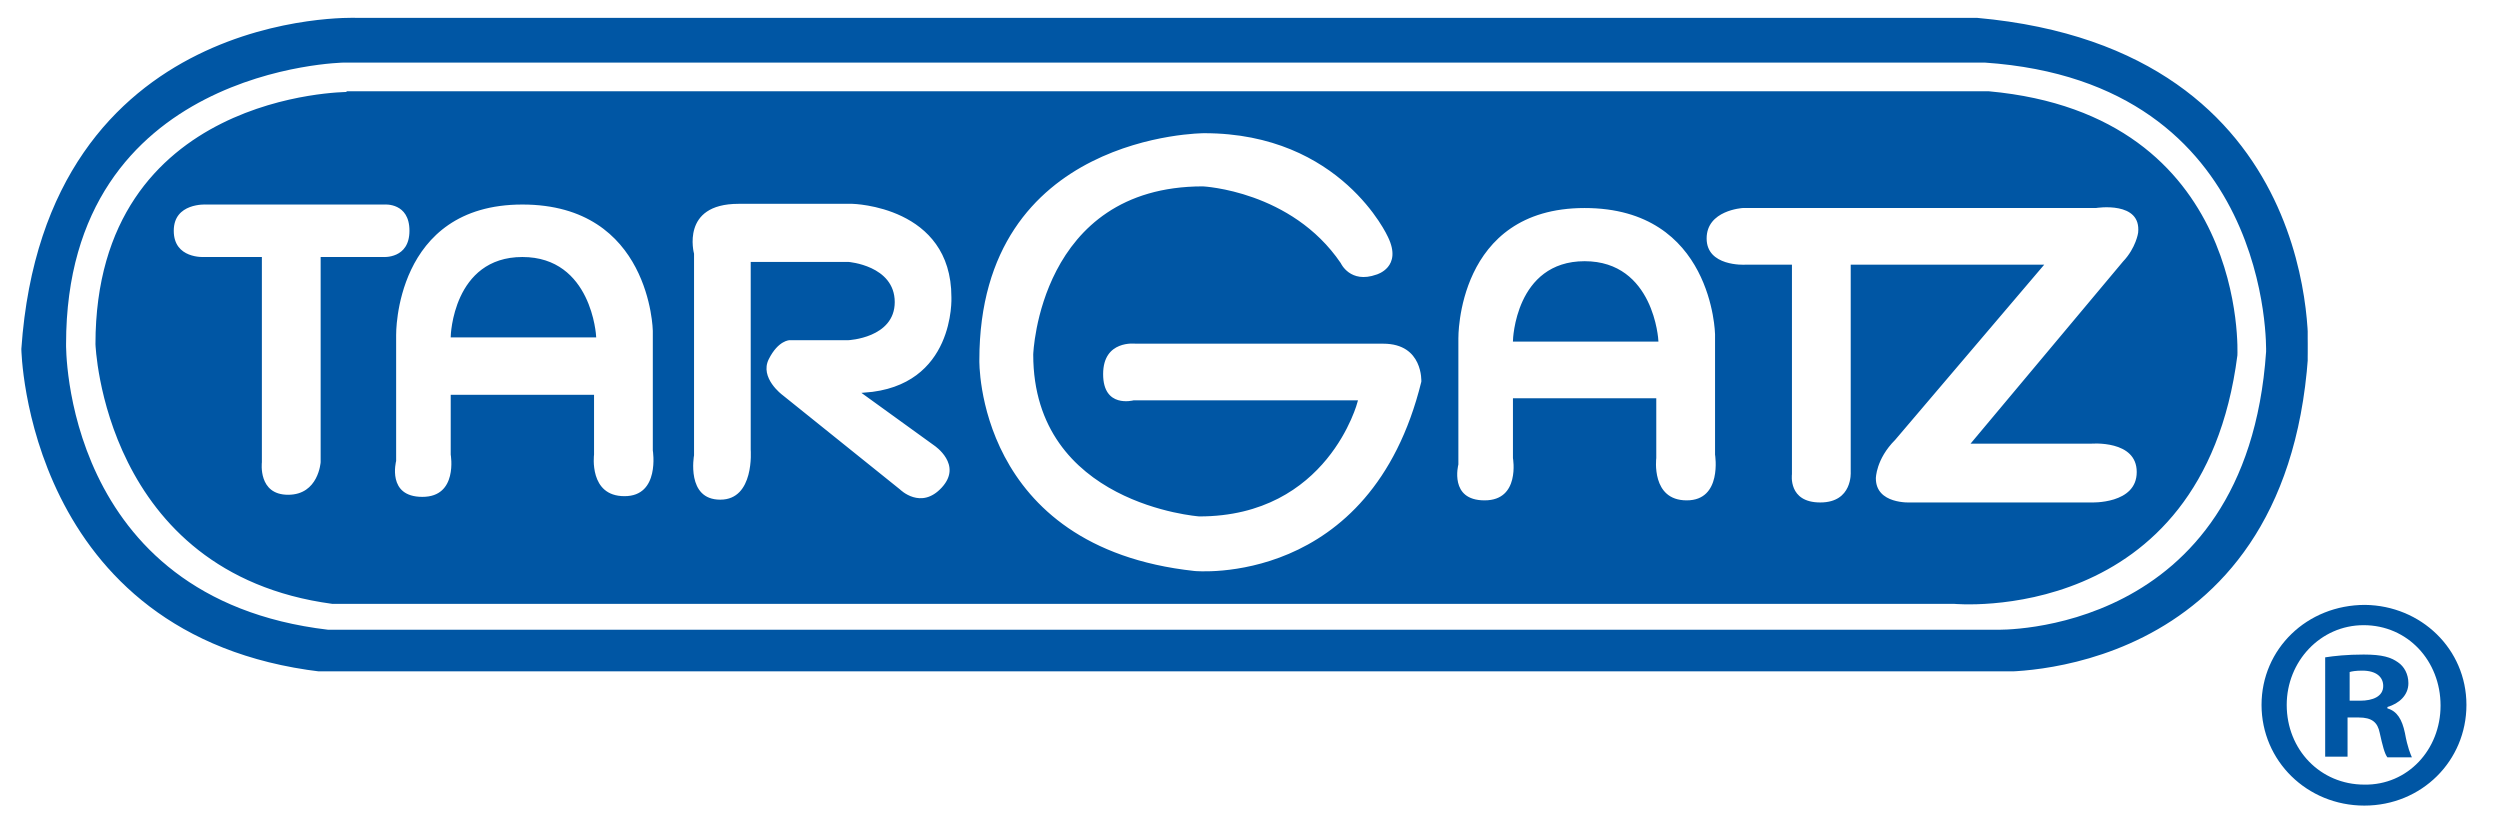 <?xml version="1.0" encoding="UTF-8"?>
<!-- Generator: Adobe Illustrator 22.0.0, SVG Export Plug-In . SVG Version: 6.00 Build 0)  -->
<svg version="1.1" id="Ebene_1" xmlns="http://www.w3.org/2000/svg" xmlns:xlink="http://www.w3.org/1999/xlink" x="0px" y="0px" viewBox="0 0 357.5 117.7" style="enable-background:new 0 0 357.5 117.7;" xml:space="preserve">
<style type="text/css">
	.st0{clip-path:url(#SVGID_2_);fill-rule:evenodd;clip-rule:evenodd;fill:#0056A4;}
	.st1{clip-path:url(#SVGID_2_);fill:none;stroke:#0056A4;stroke-width:0.296;stroke-miterlimit:3.864;}
	.st2{fill-rule:evenodd;clip-rule:evenodd;fill:#0056A4;}
	.st3{fill:none;stroke:#0056A4;stroke-width:0.296;stroke-miterlimit:3.864;}
	.st4{fill:#0056A4;}
</style>
<g>
	<g>
		<g>
			<defs>
				<rect id="SVGID_1_" x="3" y="2.5" width="327" height="93.5"/>
			</defs>
			<clipPath id="SVGID_2_">
				<use xlink:href="#SVGID_1_" style="overflow:visible;"/>
			</clipPath>
			<path class="st0" d="M50.9,2.7c0,0-44.3-1.7-47.7,47.2c0,0,0.6,41,42.7,46h239.7c0,0,41,1.7,44.3-44.9c0,0,2.8-43.8-47.2-48.3     H50.9z M49.2,8.8c0,0-39.9,0.6-39.9,40.4c0,0-0.6,36.5,37.6,41h238.6c0,0,35.9,1.1,38.7-39.9c0,0,1.1-38.7-40.4-41.5H49.2z"/>
			<path class="st1" d="M50.9,2.7c0,0-44.3-1.7-47.7,47.2c0,0,0.6,41,42.7,46h239.7c0,0,41,1.7,44.3-44.9c0,0,2.8-43.8-47.2-48.3     H50.9L50.9,2.7z M49.2,8.8c0,0-39.9,0.6-39.9,40.4c0,0-0.6,36.5,37.6,41h238.6c0,0,35.9,1.1,38.7-39.9c0,0,1.1-38.7-40.4-41.5     H49.2L49.2,8.8z"/>
		</g>
		<path class="st2" d="M49.7,13.3c0,0-35.9,0-35.9,35.9c0,0,1.1,32.6,33.7,37h231.9c0,0,35.4,3.4,40.4-35.4c0,0,1.7-34.2-35.4-37.6    H49.7z M256,38h-6.5c0,0-5.6,0.3-5.6-3.9c0-4.2,5.3-4.5,5.3-4.5h50.5c0,0,6.7-1.1,6.2,3.7c0,0-0.3,2.2-2.2,4.2l-21.6,25.8H299    c0,0,6.7-0.6,6.7,4.2c0,4.8-6.7,4.5-6.7,4.5h-25.8c0,0-5.1,0.3-5.1-3.6c0,0,0-2.8,2.8-5.6L292,38h-27.2v29.5c0,0,0.3,4.5-4.5,4.5    c-4.8,0-4.2-4.2-4.2-4.2V38z M194,57.4c0,0-4.2,16.3-22.5,16.3c0,0-23.6-1.7-23.6-23c0,0,0.8-23.9,24.1-23.9    c0,0,12.6,0.6,19.6,10.9c0,0,1.4,3.1,5.3,1.7c0,0,3.9-1.1,1.7-5.6c0,0-6.7-14.9-26.4-14.9c0,0-32.3,0-32.3,32.6    c0,0-0.6,26.9,30.9,30.3c0,0,25.3,2.5,32.6-27.2c0,0,0.3-5.6-5.6-5.6h-35.4c0,0-4.8-0.6-4.8,4.5c0,5.1,4.5,3.9,4.5,3.9H194z     M216.5,48.7c0,0,0.3-11.2,10.1-11.2c9.8,0,10.4,11.2,10.4,11.2H216.5z M216.5,57.1v8.4c0,0,1.1,6.2-4.2,6.2    c-5.3,0-3.9-5.3-3.9-5.3v-18c0,0-0.3-18.8,18.2-18.8s18.8,18.2,18.8,18.2V65c0,0,1.1,6.7-4.2,6.7c-5.3,0-4.5-6.2-4.5-6.2v-8.4    H216.5z M99.1,36.3c0,0-2-7.3,6.5-7.3h16.3c0,0,14.3,0.3,14.3,13.5c0,0,0.6,12.9-12.6,13.8l10.1,7.3c0,0,4.2,2.8,1.1,6.2    c-3.1,3.4-6.2,0.3-6.2,0.3l-16.8-13.5c0,0-3.4-2.5-2-5.3c1.4-2.8,3.1-2.8,3.1-2.8h8.4c0,0,6.5-0.3,6.5-5.3c0-5.1-6.5-5.6-6.5-5.6    h-13.8v26.7c0,0,0.6,7.3-4.5,7.3c-5.1,0-3.9-6.5-3.9-6.5V36.3z M64.6,48.1c0,0,0.3-11.2,10.1-11.2c9.8,0,10.4,11.2,10.4,11.2H64.6    z M64.6,56.6V65c0,0,1.1,6.2-4.2,6.2c-5.3,0-3.9-5.3-3.9-5.3v-18c0,0-0.3-18.8,18.2-18.8c18.5,0,18.8,18.2,18.8,18.2v17.1    c0,0,1.1,6.7-4.2,6.7S84.8,65,84.8,65v-8.4H64.6z M46.1,36.9h8.7c0,0,3.9,0.3,3.9-3.9c0-4.2-3.7-3.9-3.7-3.9H29.5    c0,0-4.8-0.3-4.8,3.9c0,4.2,4.5,3.9,4.5,3.9h8.1v29.2c0,0-0.6,4.8,3.9,4.8c4.5,0,4.8-4.8,4.8-4.8V36.9z"/>
		<path class="st3" d="M49.7,13.3c0,0-35.9,0-35.9,35.9c0,0,1.1,32.6,33.7,37h231.9c0,0,35.4,3.4,40.4-35.4c0,0,1.7-34.2-35.4-37.6    H49.7L49.7,13.3z M256,38h-6.5c0,0-5.6,0.3-5.6-3.9c0-4.2,5.3-4.5,5.3-4.5h50.5c0,0,6.7-1.1,6.2,3.7c0,0-0.3,2.2-2.2,4.2    l-21.6,25.8H299c0,0,6.7-0.6,6.7,4.2c0,4.8-6.7,4.5-6.7,4.5h-25.8c0,0-5.1,0.3-5.1-3.6c0,0,0-2.8,2.8-5.6L292,38h-27.2v29.5    c0,0,0.3,4.5-4.5,4.5c-4.8,0-4.2-4.2-4.2-4.2V38L256,38z M194,57.4c0,0-4.2,16.3-22.5,16.3c0,0-23.6-1.7-23.6-23    c0,0,0.8-23.9,24.1-23.9c0,0,12.6,0.6,19.6,10.9c0,0,1.4,3.1,5.3,1.7c0,0,3.9-1.1,1.7-5.6c0,0-6.7-14.9-26.4-14.9    c0,0-32.3,0-32.3,32.6c0,0-0.6,26.9,30.9,30.3c0,0,25.3,2.5,32.6-27.2c0,0,0.3-5.6-5.6-5.6h-35.4c0,0-4.8-0.6-4.8,4.5    c0,5.1,4.5,3.9,4.5,3.9H194L194,57.4z M216.5,48.7c0,0,0.3-11.2,10.1-11.2c9.8,0,10.4,11.2,10.4,11.2H216.5L216.5,48.7z     M216.5,57.1v8.4c0,0,1.1,6.2-4.2,6.2c-5.3,0-3.9-5.3-3.9-5.3v-18c0,0-0.3-18.8,18.2-18.8s18.8,18.2,18.8,18.2V65    c0,0,1.1,6.7-4.2,6.7c-5.3,0-4.5-6.2-4.5-6.2v-8.4H216.5L216.5,57.1z M99.1,36.3c0,0-2-7.3,6.5-7.3h16.3c0,0,14.3,0.3,14.3,13.5    c0,0,0.6,12.9-12.6,13.8l10.1,7.3c0,0,4.2,2.8,1.1,6.2c-3.1,3.4-6.2,0.3-6.2,0.3l-16.8-13.5c0,0-3.4-2.5-2-5.3    c1.4-2.8,3.1-2.8,3.1-2.8h8.4c0,0,6.5-0.3,6.5-5.3c0-5.1-6.5-5.6-6.5-5.6h-13.8v26.7c0,0,0.6,7.3-4.5,7.3c-5.1,0-3.9-6.5-3.9-6.5    V36.3L99.1,36.3z M64.6,48.1c0,0,0.3-11.2,10.1-11.2c9.8,0,10.4,11.2,10.4,11.2H64.6L64.6,48.1z M64.6,56.6V65    c0,0,1.1,6.2-4.2,6.2c-5.3,0-3.9-5.3-3.9-5.3v-18c0,0-0.3-18.8,18.2-18.8c18.5,0,18.8,18.2,18.8,18.2v17.1c0,0,1.1,6.7-4.2,6.7    S84.8,65,84.8,65v-8.4H64.6L64.6,56.6z M46.1,36.9h8.7c0,0,3.9,0.3,3.9-3.9c0-4.2-3.7-3.9-3.7-3.9H29.5c0,0-4.8-0.3-4.8,3.9    c0,4.2,4.5,3.9,4.5,3.9h8.1v29.2c0,0-0.6,4.8,3.9,4.8c4.5,0,4.8-4.8,4.8-4.8V36.9L46.1,36.9z"/>
	</g>
	<g>
		<path class="st4" d="M352.7,100.8c0,8-6.4,14.4-14.6,14.4c-8.2,0-14.7-6.4-14.7-14.4c0-8,6.5-14.3,14.8-14.3    C346.2,86.6,352.7,92.8,352.7,100.8z M327,100.8c0,6.4,4.8,11.4,11.1,11.4c6.2,0.1,10.9-5,10.9-11.3c0-6.4-4.7-11.5-11-11.5    C331.8,89.4,327,94.6,327,100.8z M335.8,108.2h-3.3V94c1.3-0.2,3.1-0.4,5.5-0.4c2.7,0,3.9,0.4,4.9,1.1c0.9,0.6,1.5,1.7,1.5,3    c0,1.7-1.3,2.9-3,3.4v0.2c1.4,0.4,2.1,1.6,2.5,3.5c0.4,2.2,0.8,3,1,3.5h-3.5c-0.4-0.5-0.7-1.7-1.1-3.5c-0.3-1.5-1.1-2.2-3-2.2    h-1.6V108.2z M335.9,100.2h1.6c1.8,0,3.3-0.6,3.3-2.1c0-1.3-1-2.2-3-2.2c-0.9,0-1.5,0.1-1.8,0.2V100.2z"/>
	</g>
</g>
</svg>